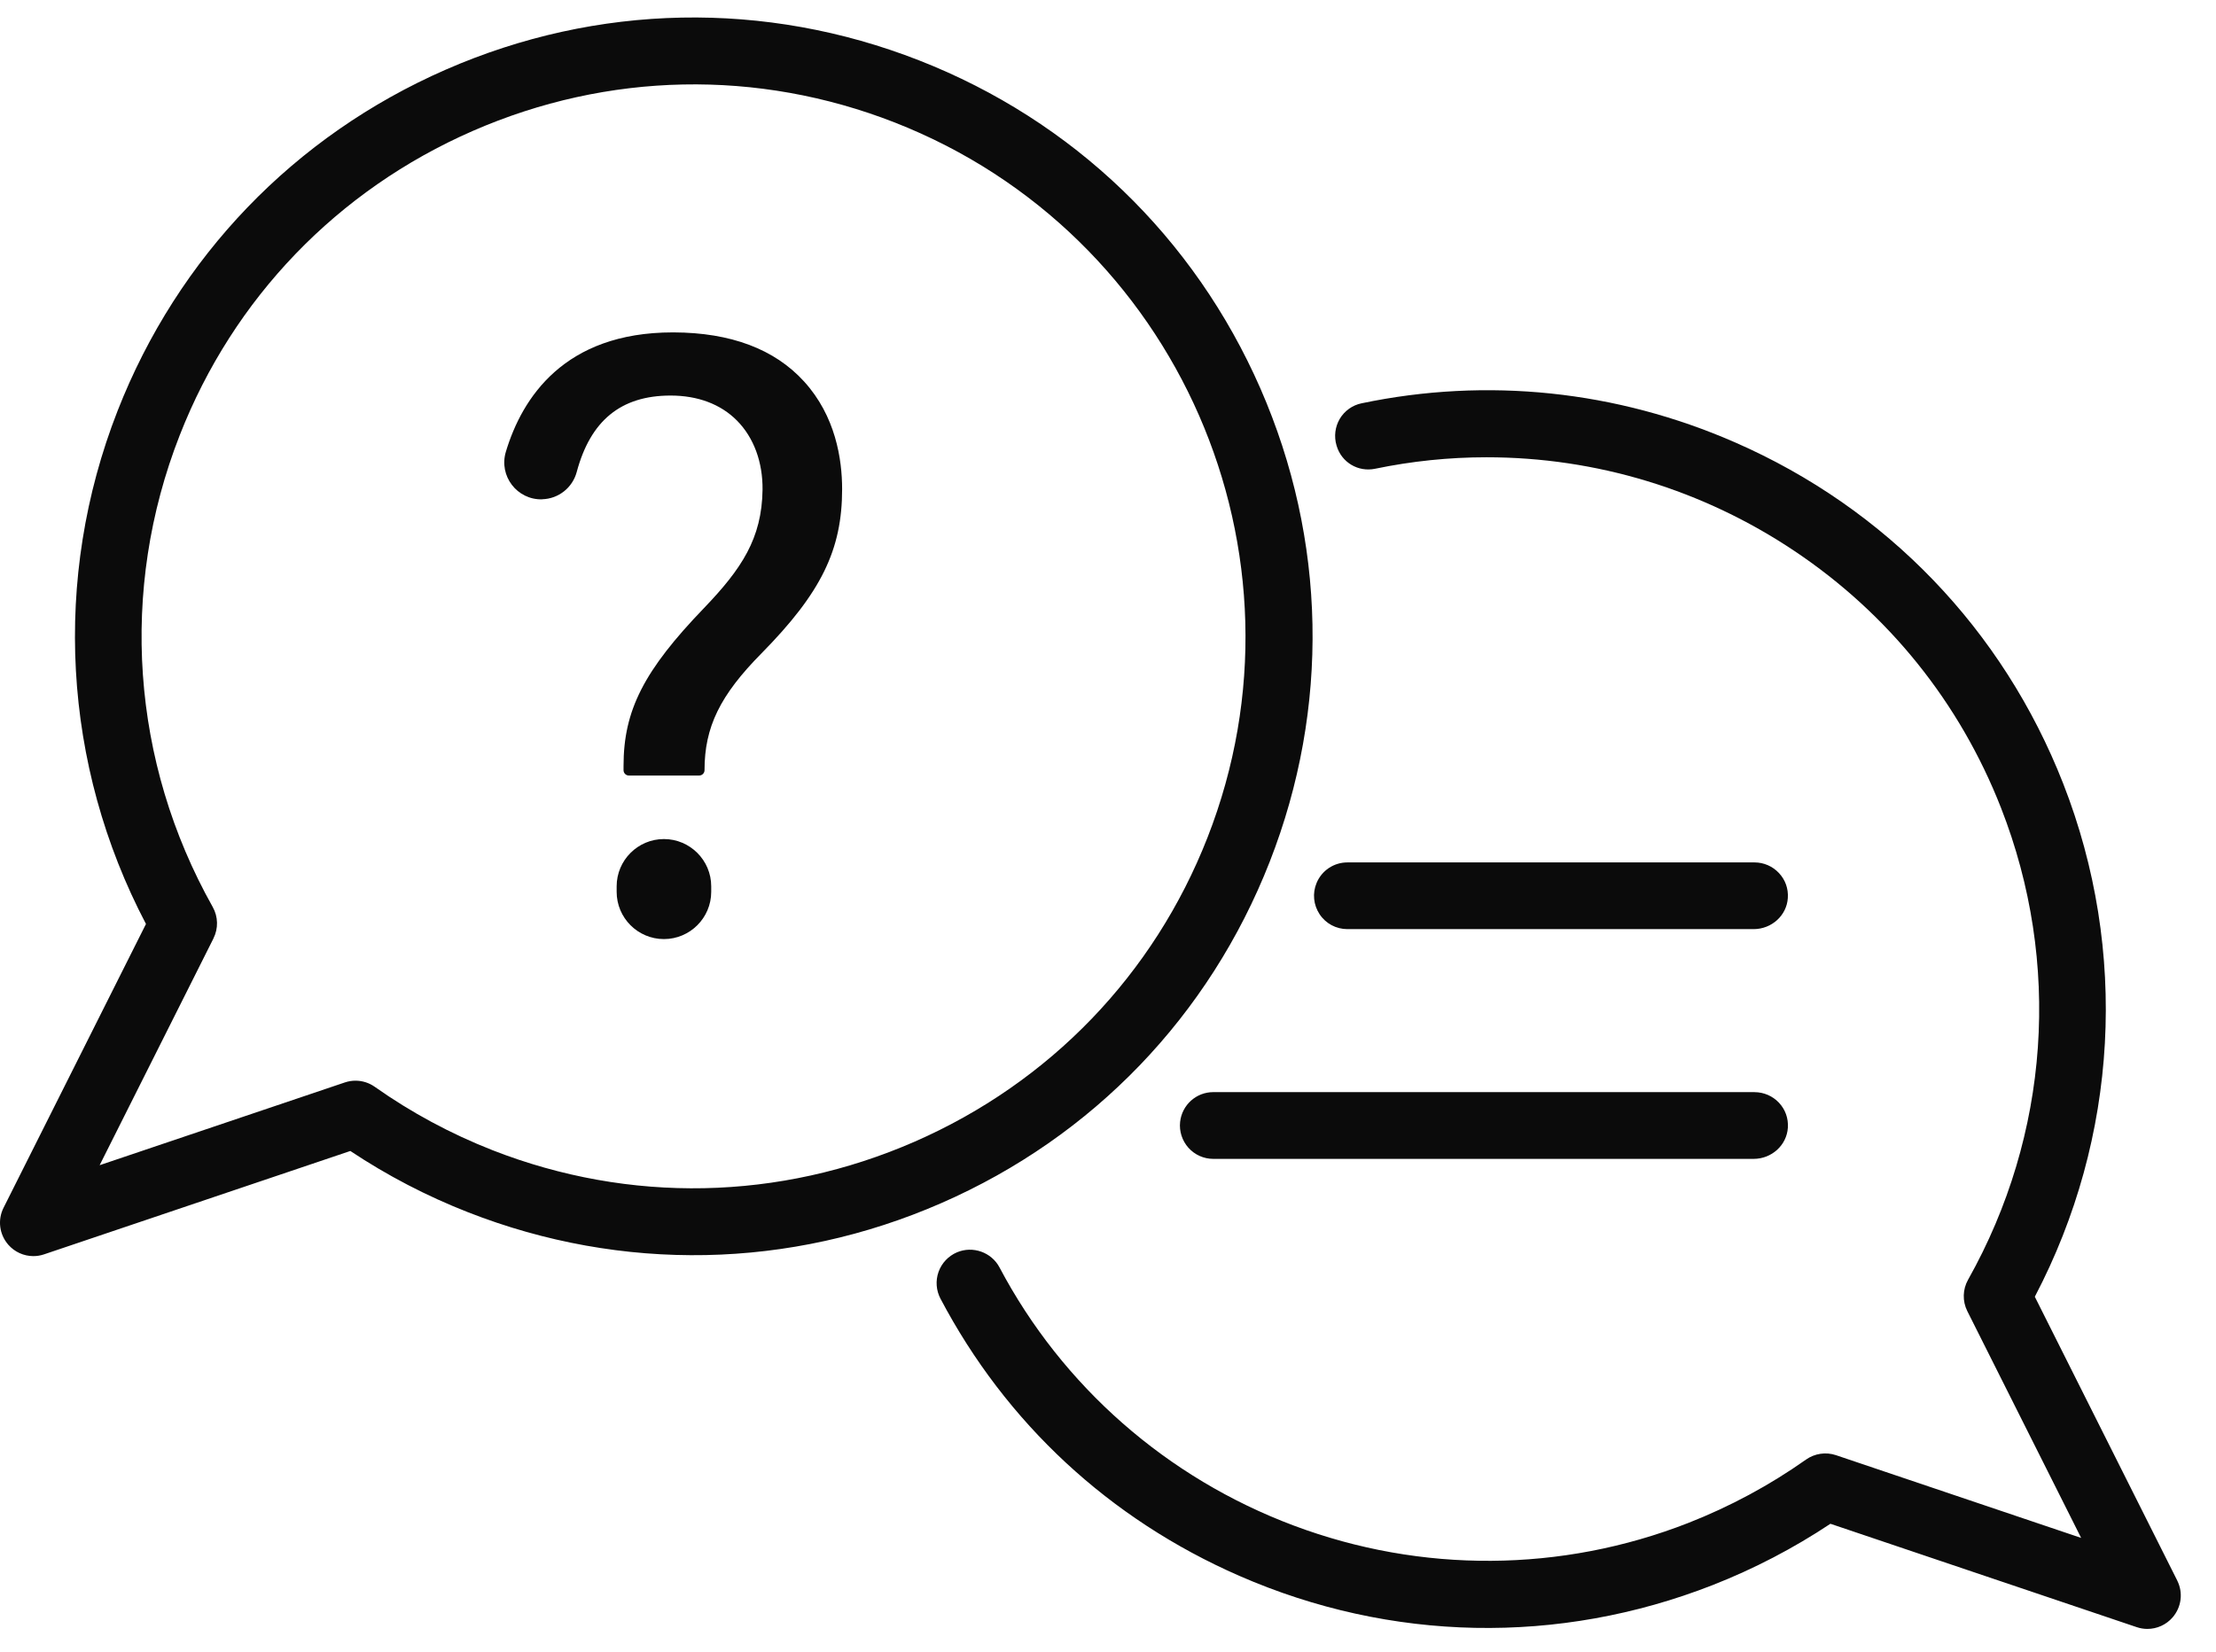 <svg width="55" height="41" viewBox="0 0 55 41" fill="none" xmlns="http://www.w3.org/2000/svg">
<g clip-path="url(#clip0_6041_15589)">
<path d="M31.513 21.393C33.008 17.574 32.926 13.401 31.283 9.644C29.639 5.887 26.631 2.994 22.812 1.499C18.993 0.004 14.821 0.085 11.063 1.729C7.306 3.372 4.413 6.38 2.918 10.199C1.293 14.351 1.55 18.99 3.623 22.936L0.088 29.981C-0.063 30.282 -0.017 30.641 0.204 30.896C0.361 31.077 0.589 31.181 0.829 31.181C0.919 31.181 1.008 31.166 1.094 31.137L8.695 28.571C9.61 29.18 10.593 29.692 11.619 30.093C15.438 31.588 19.61 31.507 23.367 29.863C27.125 28.22 30.017 25.212 31.513 21.393V21.393ZM5.298 23.293C5.422 23.046 5.415 22.756 5.28 22.515C3.255 18.914 2.956 14.645 4.461 10.803C5.792 7.402 8.374 4.72 11.73 3.252C15.086 1.785 18.807 1.71 22.208 3.041C29.241 5.795 32.723 13.756 29.97 20.789C28.639 24.19 26.057 26.872 22.701 28.34C19.345 29.807 15.624 29.882 12.222 28.551C11.187 28.145 10.204 27.616 9.301 26.978C9.16 26.879 8.995 26.826 8.823 26.826C8.733 26.826 8.644 26.841 8.558 26.87L2.473 28.924L5.299 23.293L5.298 23.293Z" fill="#0B0B0B"/>
<path d="M54.038 39.234L50.503 32.189C52.575 28.242 52.833 23.604 51.208 19.452C49.713 15.633 46.82 12.624 43.062 10.981C40.117 9.693 36.91 9.358 33.79 10.012C33.566 10.059 33.37 10.199 33.253 10.396C33.136 10.594 33.106 10.834 33.171 11.054L33.175 11.068C33.298 11.479 33.708 11.723 34.129 11.636C35.038 11.447 35.968 11.351 36.894 11.351C39.62 11.351 42.264 12.156 44.54 13.679C46.87 15.238 48.642 17.442 49.665 20.056C51.169 23.898 50.87 28.166 48.846 31.768C48.711 32.008 48.704 32.299 48.827 32.545L51.653 38.176L45.568 36.122C45.318 36.038 45.04 36.079 44.825 36.231C43.922 36.869 42.938 37.398 41.904 37.804C38.755 39.036 35.276 39.059 32.106 37.868C28.96 36.687 26.367 34.412 24.807 31.461C24.608 31.084 24.144 30.92 23.751 31.087C23.538 31.178 23.371 31.355 23.294 31.573C23.217 31.79 23.234 32.031 23.341 32.235C24.971 35.328 27.535 37.707 30.758 39.117C34.515 40.76 38.688 40.842 42.507 39.347C43.532 38.945 44.516 38.433 45.43 37.825L53.032 40.391C53.118 40.42 53.207 40.435 53.297 40.435C53.537 40.435 53.765 40.331 53.922 40.15C54.143 39.895 54.189 39.536 54.038 39.235V39.234Z" fill="#0B0B0B"/>
<path d="M43.548 27.11H30.113C29.691 27.11 29.337 27.427 29.29 27.848C29.264 28.081 29.34 28.316 29.496 28.491C29.653 28.667 29.878 28.767 30.113 28.767H43.524C43.973 28.767 44.346 28.427 44.374 27.993C44.389 27.761 44.311 27.541 44.152 27.372C43.996 27.206 43.775 27.111 43.548 27.111V27.11Z" fill="#0B0B0B"/>
<path d="M33.442 23.064H43.523C43.972 23.064 44.346 22.724 44.373 22.291C44.389 22.059 44.31 21.838 44.151 21.67C43.995 21.503 43.775 21.408 43.547 21.408H33.442C33.106 21.408 32.806 21.608 32.677 21.918C32.57 22.174 32.599 22.465 32.753 22.696C32.906 22.927 33.164 23.064 33.442 23.064Z" fill="#0B0B0B"/>
<path d="M13.458 12.393C13.862 12.382 14.21 12.106 14.314 11.716C14.655 10.444 15.407 9.819 16.644 9.819C17.32 9.819 17.89 10.034 18.292 10.441C18.708 10.861 18.933 11.47 18.926 12.156C18.91 13.368 18.404 14.123 17.474 15.093C15.98 16.645 15.476 17.634 15.476 19.012V19.118C15.476 19.192 15.535 19.251 15.608 19.251H17.353C17.426 19.251 17.486 19.192 17.486 19.119C17.486 18.048 17.869 17.261 18.901 16.217C20.378 14.717 20.901 13.651 20.901 12.143C20.901 11.397 20.738 10.328 19.957 9.47C19.226 8.666 18.137 8.256 16.72 8.251C16.714 8.251 16.706 8.251 16.7 8.251C14.002 8.251 12.957 9.878 12.555 11.215C12.375 11.813 12.833 12.413 13.458 12.395V12.393Z" fill="#0B0B0B"/>
<path d="M16.478 20.828C15.831 20.828 15.305 21.355 15.305 22.001V22.138C15.305 22.785 15.831 23.311 16.478 23.311C17.125 23.311 17.652 22.785 17.652 22.138V22.001C17.652 21.355 17.125 20.828 16.478 20.828Z" fill="#0B0B0B"/>
</g>
<defs>
<clipPath id="clip0_6041_15589">
<rect width="54.126" height="40" fill="white" transform="translate(0 0.434)"/>
</clipPath>
</defs>
</svg>